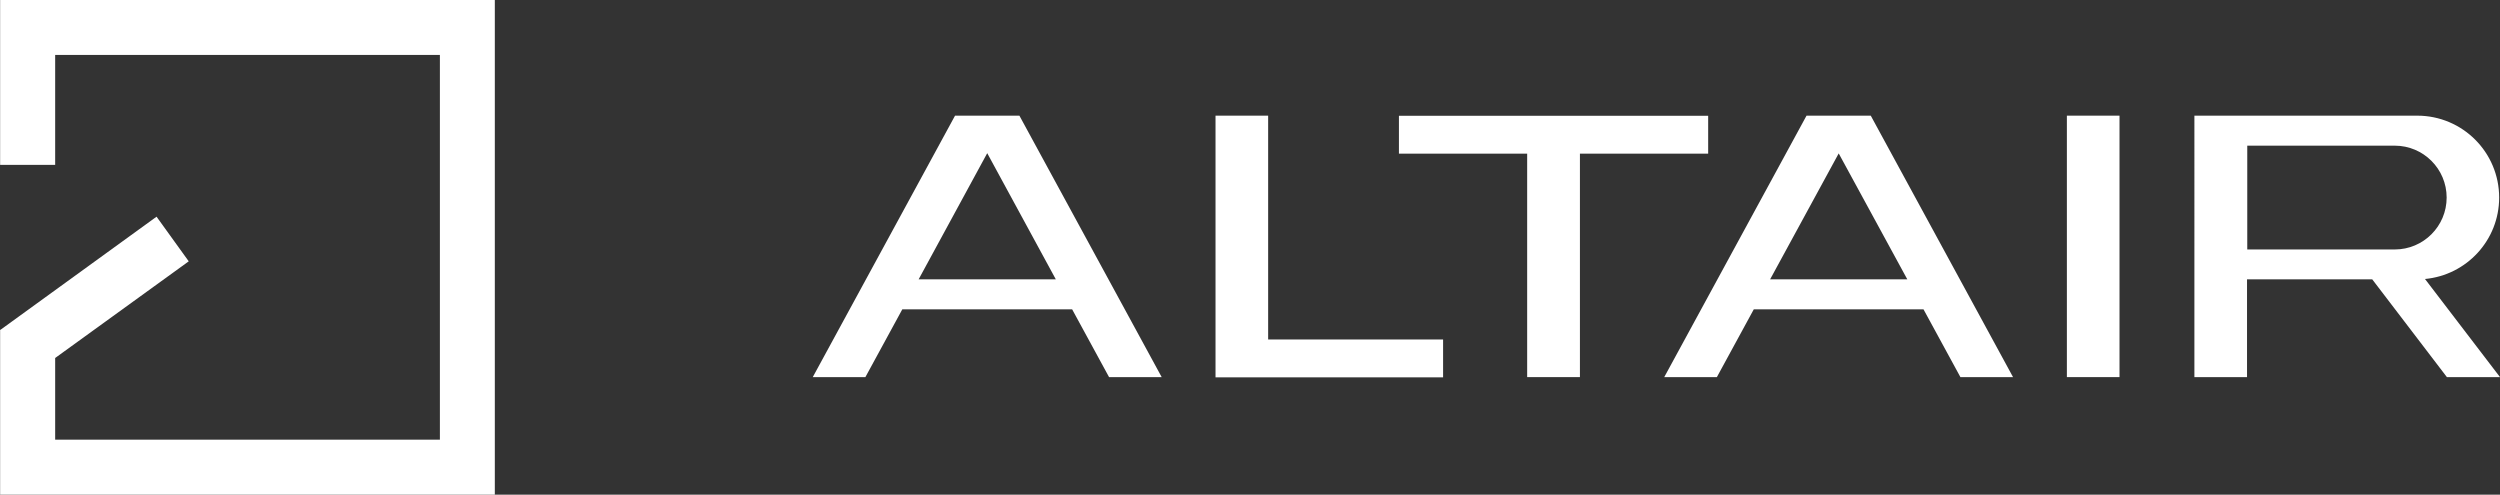 <?xml version="1.0" encoding="UTF-8"?> <svg xmlns="http://www.w3.org/2000/svg" viewBox="0 0 206.64 40.89"><rect x="0" y="0" width="206.64" height="40.89" fill="#333333" stroke="none"/><defs><style> .cls-1 { fill: #fff; } </style></defs><g id="_лой_1" data-name="Слой 1"></g><g id="_лой_2" data-name="Слой 2"><g id="_лой_1-2" data-name="Слой 1"><g><polygon class="cls-1" points="104.82 9.56 100.47 9.56 100.47 28.06 100.47 31.17 100.47 31.19 119.28 31.19 119.28 28.06 104.82 28.06 104.82 9.56"></polygon><rect class="cls-1" x="170.84" y="9.56" width="4.35" height="21.61"></rect><path class="cls-1" d="M83.29,9.56h-4.35l-11.76,21.61h4.35l3.05-5.6h14.04l3.05,5.6h4.35l-11.76-21.61h-.97Zm-7.36,13.53l5.67-10.43,5.67,10.43h-11.35Z"></path><polygon class="cls-1" points="141.19 12.7 141.19 9.57 130.59 9.57 126.23 9.57 115.63 9.57 115.63 12.7 126.23 12.7 126.23 31.17 130.59 31.17 130.59 12.7 141.19 12.7"></polygon><path class="cls-1" d="M153.67,9.56h-4.35l-11.76,21.61h4.35l3.05-5.6h14.03l3.05,5.6h4.35l-11.76-21.61h-.96Zm-7.36,13.53l5.67-10.41,5.67,10.41h-11.33Z"></path><path class="cls-1" d="M202.26,31.17h4.38l-6.2-8.11c3.44-.32,6.13-3.21,6.13-6.73,0-3.74-3.03-6.77-6.77-6.77h-18.42V31.17h4.35v-8.08h10.35l6.17,8.08Zm-16.51-19.13h12.19c2.37,0,4.29,1.92,4.29,4.29s-1.92,4.29-4.29,4.29h-12.19V12.04Z"></path><polygon class="cls-1" points="4.56 0 .01 0 .01 13.63 4.56 13.63 4.56 4.54 36.36 4.54 36.36 36.34 4.56 36.34 4.56 29.59 15.6 21.6 12.94 17.91 .04 27.26 .01 27.26 .01 27.27 0 27.28 .01 27.3 .01 40.89 4.56 40.89 36.36 40.89 40.9 40.89 40.9 36.34 40.9 4.54 40.9 0 36.36 0 4.56 0"></polygon></g></g></g></svg> 